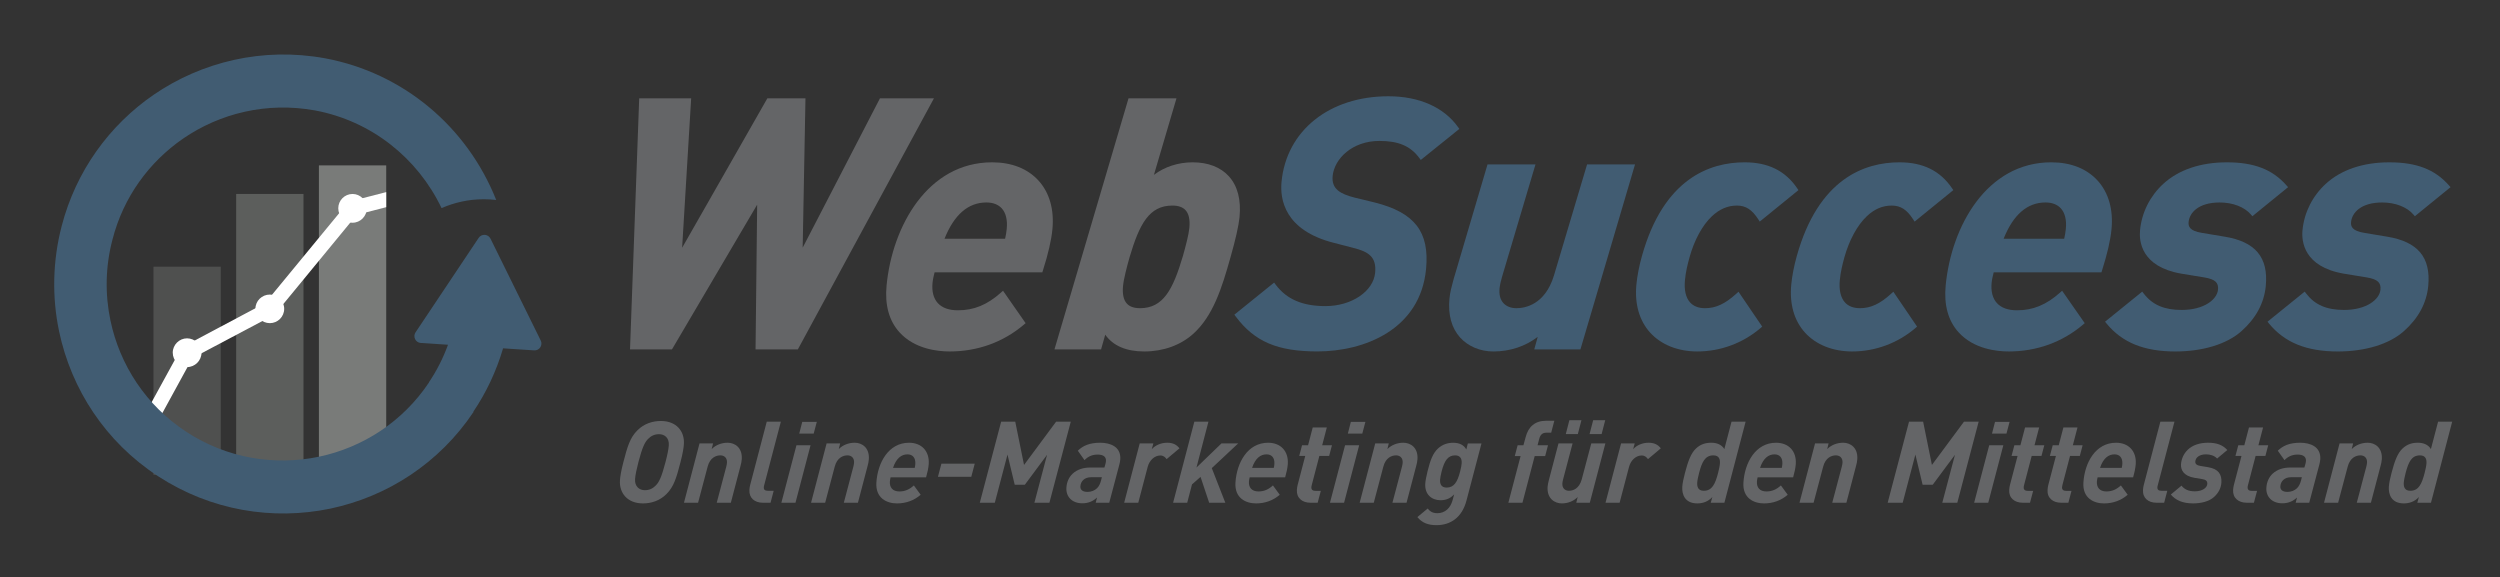 <?xml version="1.0" encoding="utf-8"?>
<!-- Generator: Adobe Illustrator 15.1.0, SVG Export Plug-In . SVG Version: 6.00 Build 0)  -->
<!DOCTYPE svg PUBLIC "-//W3C//DTD SVG 1.1//EN" "http://www.w3.org/Graphics/SVG/1.1/DTD/svg11.dtd">
<svg version="1.1" id="Ebene_1" xmlns="http://www.w3.org/2000/svg" xmlns:xlink="http://www.w3.org/1999/xlink" x="0px" y="0px"
	 width="255.5px" height="59px" viewBox="0 0 255.5 59" enable-background="new 0 0 255.5 59" xml:space="preserve">
<rect x="0" y="0" width="255.5" height="59" fill="#333333" stroke="none"/>
<g>
	<g>
		<g>
			<path fill="#646567" d="M69.545,47.235c-0.414,1.607-0.681,2.514-1.436,3.26c-0.683,0.686-1.56,0.953-2.397,0.953
				c-1.593,0-2.434-1.059-2.353-2.35c0.023-0.373,0.105-0.932,0.349-1.863c0.415-1.604,0.681-2.512,1.436-3.256
				c0.683-0.688,1.56-0.955,2.397-0.955c1.594,0,2.434,1.059,2.353,2.35C69.871,45.747,69.79,46.306,69.545,47.235z M67.353,44.374
				c-0.453,0-0.812,0.164-1.136,0.5c-0.323,0.338-0.577,0.85-0.973,2.361c-0.184,0.699-0.315,1.328-0.341,1.734
				c-0.047,0.744,0.429,1.129,0.999,1.129c0.453,0,0.813-0.162,1.136-0.5c0.324-0.338,0.576-0.838,0.973-2.363
				c0.183-0.686,0.316-1.326,0.342-1.732C68.399,44.759,67.935,44.374,67.353,44.374z"/>
			<path fill="#646567" d="M75.686,47.597l-0.993,3.781h-1.442l0.975-3.688c0.032-0.139,0.064-0.279,0.071-0.396
				c0.033-0.523-0.301-0.756-0.673-0.756c-0.419,0-1.06,0.209-1.306,1.164l-0.974,3.676h-1.442l1.589-6.061h1.384l-0.142,0.58
				c0.41-0.418,1.006-0.65,1.634-0.65c0.709,0,1.516,0.477,1.441,1.676C75.795,47.144,75.744,47.399,75.686,47.597z"/>
			<path fill="#646567" d="M78.109,49.552c-0.03,0.105-0.045,0.162-0.051,0.256c-0.014,0.221,0.106,0.35,0.42,0.35h0.593
				l-0.321,1.221H77.96c-0.837,0-1.422-0.488-1.371-1.314c0.012-0.186,0.033-0.338,0.078-0.5l1.695-6.469h1.442L78.109,49.552z"/>
			<path fill="#646567" d="M81.298,51.378h-1.442l1.542-5.875h1.441L81.298,51.378z M83.158,44.315h-1.477l0.308-1.197h1.488
				L83.158,44.315z"/>
			<path fill="#646567" d="M88.674,47.597l-0.993,3.781h-1.442l0.975-3.688c0.032-0.139,0.064-0.279,0.071-0.396
				c0.033-0.523-0.301-0.756-0.673-0.756c-0.419,0-1.06,0.209-1.306,1.164l-0.974,3.676h-1.442l1.589-6.061h1.384l-0.142,0.58
				c0.41-0.418,1.006-0.65,1.634-0.65c0.709,0,1.516,0.477,1.441,1.676C88.784,47.144,88.732,47.399,88.674,47.597z"/>
			<path fill="#646567" d="M94.646,48.784h-3.628c-0.032,0.139-0.064,0.291-0.073,0.43c-0.037,0.594,0.274,1.012,0.971,1.012
				c0.582,0,1.037-0.209,1.481-0.615l0.695,0.953c-0.664,0.582-1.509,0.885-2.415,0.885c-1.047,0-2.21-0.535-2.111-2.129
				c0.127-2.037,1.243-4.072,3.336-4.072c1.278,0,2.097,0.85,2.015,2.164C94.892,47.817,94.779,48.317,94.646,48.784z
				 M92.746,46.435c-0.616,0-1.152,0.395-1.481,1.383h2.221c0.031-0.127,0.051-0.277,0.06-0.406
				C93.585,46.771,93.258,46.435,92.746,46.435z"/>
			<path fill="#646567" d="M99.266,48.726h-3.407l0.352-1.338h3.407L99.266,48.726z"/>
			<path fill="#646567" d="M107.25,51.378h-1.535l1.295-4.898l-2.272,3.061h-1.034l-0.738-3.084l-1.296,4.922h-1.535l2.182-8.283
				h1.441l0.898,4.422l3.277-4.422h1.5L107.25,51.378z"/>
			<path fill="#646567" d="M114.4,47.47l-1.034,3.908h-1.384l0.138-0.535c-0.358,0.338-0.839,0.594-1.502,0.594
				c-1.058,0-1.69-0.676-1.633-1.594c0.037-0.594,0.265-1.082,0.637-1.432c0.48-0.441,1.108-0.629,1.806-0.629h1.442l0.104-0.359
				c0.03-0.117,0.047-0.199,0.055-0.314c0.025-0.408-0.25-0.652-0.855-0.652c-0.593,0-1.015,0.232-1.338,0.57l-0.684-0.965
				c0.521-0.5,1.167-0.814,2.295-0.814c1.012,0,2.127,0.396,2.046,1.688C114.482,47.097,114.446,47.306,114.4,47.47z
				 M111.506,48.772c-0.651,0-1.059,0.395-1.092,0.93c-0.021,0.338,0.208,0.57,0.731,0.57c0.396,0,0.731-0.15,0.966-0.371
				c0.197-0.188,0.331-0.467,0.408-0.768l0.092-0.361H111.506z"/>
			<path fill="#646567" d="M119.227,46.923c-0.139-0.199-0.326-0.373-0.639-0.373c-0.57,0-1.111,0.465-1.294,1.164l-0.962,3.664
				h-1.442l1.589-6.061h1.395l-0.164,0.592c0.363-0.406,0.948-0.662,1.576-0.662c0.581,0,0.953,0.186,1.256,0.57L119.227,46.923z"/>
			<path fill="#646567" d="M123.844,47.841l1.383,3.537h-1.65l-0.881-2.641l-0.874,0.768l-0.489,1.873h-1.442l2.17-8.283h1.441
				l-1.224,4.688l2.551-2.465h1.709L123.844,47.841z"/>
			<path fill="#646567" d="M131.342,48.784h-3.627c-0.033,0.139-0.064,0.291-0.074,0.43c-0.036,0.594,0.274,1.012,0.972,1.012
				c0.582,0,1.036-0.209,1.481-0.615l0.695,0.953c-0.664,0.582-1.51,0.885-2.416,0.885c-1.047,0-2.21-0.535-2.11-2.129
				c0.128-2.037,1.243-4.072,3.336-4.072c1.278,0,2.097,0.85,2.015,2.164C131.588,47.817,131.476,48.317,131.342,48.784z
				 M129.442,46.435c-0.616,0-1.151,0.395-1.481,1.383h2.221c0.031-0.127,0.053-0.277,0.061-0.406
				C130.283,46.771,129.954,46.435,129.442,46.435z"/>
			<path fill="#646567" d="M135.839,46.597h-1l-0.779,2.979c-0.031,0.115-0.033,0.162-0.037,0.221
				c-0.016,0.244,0.127,0.373,0.441,0.373h0.523l-0.32,1.209h-0.744c-0.836,0-1.433-0.488-1.382-1.314
				c0.014-0.209,0.047-0.373,0.078-0.5l0.776-2.967h-0.614l0.289-1.094h0.616l0.474-1.816h1.441l-0.474,1.816h1L135.839,46.597z"/>
			<path fill="#646567" d="M137.365,51.378h-1.442l1.543-5.875h1.441L137.365,51.378z M139.226,44.315h-1.477l0.307-1.197h1.488
				L139.226,44.315z"/>
			<path fill="#646567" d="M144.742,47.597l-0.993,3.781h-1.442l0.976-3.688c0.031-0.139,0.064-0.279,0.07-0.396
				c0.033-0.523-0.301-0.756-0.672-0.756c-0.42,0-1.061,0.209-1.307,1.164l-0.974,3.676h-1.442l1.59-6.061h1.383l-0.141,0.58
				c0.409-0.418,1.006-0.65,1.634-0.65c0.709,0,1.518,0.477,1.441,1.676C144.852,47.144,144.801,47.399,144.742,47.597z"/>
			<path fill="#646567" d="M149.877,51.146c-0.459,1.77-1.666,2.525-3.061,2.525c-0.885,0-1.486-0.244-1.961-0.826l1.055-0.873
				c0.174,0.209,0.412,0.477,0.982,0.477c0.801,0,1.344-0.535,1.557-1.314l0.166-0.615c-0.336,0.371-0.779,0.604-1.385,0.604
				c-0.895,0-1.639-0.57-1.568-1.709c0.02-0.291,0.105-0.723,0.229-1.234c0.283-1.164,0.561-1.861,1.053-2.326
				c0.482-0.455,1.039-0.605,1.582-0.605c0.629,0,1.08,0.232,1.33,0.686l0.154-0.615h1.396L149.877,51.146z M148.713,46.538
				c-0.742,0-1.102,0.559-1.381,1.652c-0.092,0.373-0.145,0.652-0.156,0.838c-0.029,0.453,0.137,0.803,0.672,0.803
				c0.742,0,1.102-0.559,1.379-1.652c0.094-0.373,0.145-0.65,0.156-0.838C149.414,46.841,149.201,46.538,148.713,46.538z"/>
			<path fill="#646567" d="M158.531,44.222h-0.512c-0.348,0-0.592,0.188-0.699,0.594l-0.182,0.688h1.068l-0.289,1.105h-1.07
				l-1.252,4.77h-1.441l1.252-4.77h-0.594l0.291-1.105h0.592l0.229-0.838c0.273-1.059,0.963-1.664,2.08-1.664h0.848L158.531,44.222z
				"/>
			<path fill="#646567" d="M162.479,51.378h-1.383l0.143-0.582c-0.41,0.42-0.996,0.652-1.623,0.652
				c-0.709,0-1.527-0.477-1.453-1.688c0.016-0.232,0.076-0.465,0.123-0.662l0.992-3.781h1.441l-0.975,3.688
				c-0.031,0.129-0.063,0.268-0.07,0.396c-0.033,0.523,0.301,0.756,0.674,0.756c0.418,0,1.047-0.209,1.305-1.164l0.975-3.676h1.441
				L162.479,51.378z M161.256,44.362h-1.232l0.367-1.42h1.232L161.256,44.362z M163.686,44.362h-1.232l0.369-1.42h1.232
				L163.686,44.362z"/>
			<path fill="#646567" d="M168.422,46.923c-0.139-0.199-0.326-0.373-0.641-0.373c-0.568,0-1.109,0.465-1.293,1.164l-0.963,3.664
				h-1.441l1.59-6.061h1.395l-0.166,0.592c0.363-0.406,0.949-0.662,1.576-0.662c0.582,0,0.953,0.186,1.256,0.57L168.422,46.923z"/>
			<path fill="#646567" d="M176.234,51.378h-1.395l0.164-0.582c-0.436,0.467-0.971,0.652-1.541,0.652
				c-1.279,0-1.58-0.93-1.533-1.699c0.025-0.395,0.137-0.873,0.273-1.408c0.322-1.244,0.627-2.035,1.123-2.5
				c0.494-0.467,1.025-0.594,1.57-0.594c0.547,0,1.059,0.186,1.332,0.65l0.734-2.803h1.441L176.234,51.378z M175.107,46.538
				c-0.859,0-1.172,0.697-1.461,1.803c-0.078,0.316-0.174,0.723-0.189,0.979c-0.023,0.359,0.041,0.838,0.668,0.838
				c0.861,0,1.172-0.711,1.463-1.816c0.078-0.313,0.172-0.721,0.189-0.977C175.799,47.003,175.736,46.538,175.107,46.538z"/>
			<path fill="#646567" d="M183.258,48.784h-3.629c-0.031,0.139-0.064,0.291-0.072,0.43c-0.037,0.594,0.273,1.012,0.971,1.012
				c0.582,0,1.037-0.209,1.48-0.615l0.695,0.953c-0.664,0.582-1.508,0.885-2.414,0.885c-1.047,0-2.211-0.535-2.111-2.129
				c0.127-2.037,1.242-4.072,3.336-4.072c1.277,0,2.098,0.85,2.016,2.164C183.504,47.817,183.391,48.317,183.258,48.784z
				 M181.357,46.435c-0.617,0-1.152,0.395-1.48,1.383h2.221c0.031-0.127,0.051-0.277,0.059-0.406
				C182.197,46.771,181.869,46.435,181.357,46.435z"/>
			<path fill="#646567" d="M189.693,47.597l-0.992,3.781h-1.445l0.977-3.688c0.033-0.139,0.064-0.279,0.072-0.396
				c0.033-0.523-0.301-0.756-0.674-0.756c-0.42,0-1.061,0.209-1.307,1.164l-0.975,3.676h-1.441l1.59-6.061h1.383l-0.141,0.58
				c0.408-0.418,1.006-0.65,1.635-0.65c0.709,0,1.516,0.477,1.441,1.676C189.803,47.144,189.752,47.399,189.693,47.597z"/>
			<path fill="#646567" d="M200.037,51.378h-1.535l1.295-4.898l-2.273,3.061h-1.033l-0.738-3.084l-1.297,4.922h-1.535l2.182-8.283
				h1.441l0.898,4.422l3.277-4.422h1.5L200.037,51.378z"/>
			<path fill="#646567" d="M203.199,51.378h-1.441l1.541-5.875h1.441L203.199,51.378z M205.059,44.315h-1.477l0.309-1.197h1.488
				L205.059,44.315z"/>
			<path fill="#646567" d="M208.639,46.597h-1l-0.779,2.979c-0.031,0.115-0.033,0.162-0.037,0.221
				c-0.016,0.244,0.127,0.373,0.441,0.373h0.523l-0.32,1.209h-0.744c-0.836,0-1.434-0.488-1.383-1.314
				c0.014-0.209,0.047-0.373,0.078-0.5l0.779-2.967h-0.617l0.289-1.094h0.617l0.475-1.816h1.441l-0.475,1.816h1L208.639,46.597z"/>
			<path fill="#646567" d="M212.557,46.597h-1l-0.779,2.979c-0.029,0.115-0.033,0.162-0.037,0.221
				c-0.014,0.244,0.129,0.373,0.441,0.373h0.523l-0.318,1.209h-0.744c-0.838,0-1.436-0.488-1.383-1.314
				c0.014-0.209,0.045-0.373,0.076-0.5l0.779-2.967h-0.617l0.291-1.094h0.615l0.475-1.816h1.441l-0.475,1.816h1L212.557,46.597z"/>
			<path fill="#646567" d="M218.002,48.784h-3.627c-0.033,0.139-0.064,0.291-0.074,0.43c-0.035,0.594,0.275,1.012,0.973,1.012
				c0.582,0,1.035-0.209,1.48-0.615l0.695,0.953c-0.664,0.582-1.51,0.885-2.416,0.885c-1.047,0-2.209-0.535-2.109-2.129
				c0.127-2.037,1.242-4.072,3.336-4.072c1.277,0,2.096,0.85,2.014,2.164C218.248,47.817,218.137,48.317,218.002,48.784z
				 M216.104,46.435c-0.617,0-1.152,0.395-1.482,1.383h2.221c0.031-0.127,0.053-0.277,0.061-0.406
				C216.941,46.771,216.615,46.435,216.104,46.435z"/>
			<path fill="#646567" d="M220.535,49.552c-0.029,0.105-0.045,0.162-0.051,0.256c-0.014,0.221,0.105,0.35,0.42,0.35h0.594
				l-0.32,1.221h-0.791c-0.838,0-1.424-0.488-1.371-1.314c0.012-0.186,0.033-0.338,0.078-0.5l1.695-6.469h1.441L220.535,49.552z"/>
			<path fill="#646567" d="M226.588,46.864c-0.262-0.291-0.693-0.43-1.125-0.43c-0.732,0-1.08,0.359-1.104,0.732
				c-0.016,0.256,0.16,0.396,0.529,0.453l0.771,0.127c1.07,0.176,1.418,0.734,1.367,1.572c-0.039,0.605-0.324,1.082-0.744,1.465
				c-0.518,0.479-1.367,0.664-2.146,0.664c-1.08,0-1.781-0.326-2.279-0.906l1.092-0.908c0.279,0.348,0.672,0.58,1.359,0.58
				c0.824,0,1.258-0.395,1.279-0.756c0.021-0.324-0.193-0.441-0.539-0.5l-0.781-0.127c-1.094-0.186-1.404-0.803-1.369-1.373
				c0.035-0.559,0.279-1.105,0.711-1.514c0.482-0.453,1.195-0.697,2.057-0.697c0.859,0,1.475,0.209,1.965,0.744L226.588,46.864z"/>
			<path fill="#646567" d="M231.523,46.597h-1l-0.779,2.979c-0.031,0.115-0.033,0.162-0.037,0.221
				c-0.016,0.244,0.127,0.373,0.441,0.373h0.523l-0.32,1.209h-0.744c-0.836,0-1.434-0.488-1.383-1.314
				c0.014-0.209,0.047-0.373,0.078-0.5l0.779-2.967h-0.617l0.289-1.094h0.617l0.475-1.816h1.441l-0.475,1.816h1L231.523,46.597z"/>
			<path fill="#646567" d="M237.039,47.47l-1.035,3.908h-1.385l0.139-0.535c-0.357,0.338-0.84,0.594-1.502,0.594
				c-1.059,0-1.691-0.676-1.633-1.594c0.037-0.594,0.266-1.082,0.637-1.432c0.48-0.441,1.107-0.629,1.805-0.629h1.443l0.104-0.359
				c0.031-0.117,0.047-0.199,0.055-0.314c0.025-0.408-0.25-0.652-0.855-0.652c-0.592,0-1.014,0.232-1.338,0.57l-0.684-0.965
				c0.521-0.5,1.168-0.814,2.295-0.814c1.012,0,2.127,0.396,2.047,1.688C237.119,47.097,237.084,47.306,237.039,47.47z
				 M234.143,48.772c-0.65,0-1.059,0.395-1.092,0.93c-0.021,0.338,0.209,0.57,0.73,0.57c0.396,0,0.73-0.15,0.967-0.371
				c0.195-0.188,0.33-0.467,0.408-0.768l0.092-0.361H234.143z"/>
			<path fill="#646567" d="M243.299,47.597l-0.992,3.781h-1.443l0.975-3.688c0.033-0.139,0.064-0.279,0.072-0.396
				c0.033-0.523-0.301-0.756-0.674-0.756c-0.418,0-1.059,0.209-1.305,1.164l-0.975,3.676h-1.441l1.588-6.061h1.385l-0.143,0.58
				c0.41-0.418,1.008-0.65,1.635-0.65c0.709,0,1.516,0.477,1.441,1.676C243.408,47.144,243.357,47.399,243.299,47.597z"/>
			<path fill="#646567" d="M248.445,51.378h-1.395l0.162-0.582c-0.436,0.467-0.971,0.652-1.539,0.652
				c-1.279,0-1.582-0.93-1.533-1.699c0.025-0.395,0.135-0.873,0.273-1.408c0.322-1.244,0.627-2.035,1.123-2.5
				c0.494-0.467,1.025-0.594,1.57-0.594c0.547,0,1.059,0.186,1.332,0.65l0.734-2.803h1.441L248.445,51.378z M247.318,46.538
				c-0.861,0-1.172,0.697-1.463,1.803c-0.078,0.316-0.172,0.723-0.188,0.979c-0.023,0.359,0.039,0.838,0.668,0.838
				c0.859,0,1.172-0.711,1.461-1.816c0.08-0.313,0.174-0.721,0.189-0.977C248.01,47.003,247.945,46.538,247.318,46.538z"/>
		</g>
		<g>
			<g>
				<polygon fill="#646567" points="89.93,10.052 82.034,25.313 82.319,10.052 78.422,10.052 69.714,25.322 70.637,10.052 
					65.326,10.052 64.388,35.708 68.675,35.708 77.382,20.917 77.217,35.708 81.54,35.708 95.448,10.052 				"/>
				<path fill="#646567" d="M101.4,16.589c-6.588,0-10.212,6.527-10.792,12.592c-0.191,1.998,0.255,3.608,1.324,4.785
					c1.545,1.699,3.874,1.953,5.124,1.953c2.856,0,5.48-0.949,7.59-2.745l0.173-0.147l-2.31-3.313l-0.21,0.188
					c-1.407,1.251-2.762,1.81-4.393,1.81c-0.924,0-1.619-0.249-2.065-0.739c-0.435-0.479-0.621-1.191-0.537-2.062
					c0.032-0.341,0.118-0.715,0.211-1.08h11.011l0.056-0.174c0.541-1.69,0.868-3.111,0.975-4.223
					c0.193-2.021-0.297-3.742-1.418-4.976C105.027,17.235,103.389,16.589,101.4,16.589z M100.809,20.692
					c0.669,0,1.213,0.208,1.571,0.603c0.42,0.462,0.596,1.185,0.509,2.091c-0.031,0.329-0.092,0.693-0.168,1.01h-6.19
					C97.512,21.938,98.95,20.692,100.809,20.692z"/>
				<path fill="#646567" d="M125.586,18.013c-0.846-0.932-2.125-1.424-3.696-1.424c-1.478,0-2.876,0.46-3.959,1.282l2.304-7.819
					h-4.901l-7.568,25.656h4.763l0.426-1.502c0.808,1.138,2.147,1.713,3.991,1.713c1.953,0,3.742-0.65,5.035-1.831
					c1.984-1.813,2.883-4.598,3.773-7.783c0.508-1.77,0.846-3.268,0.926-4.108C126.851,20.406,126.482,18.998,125.586,18.013z
					 M119.818,21.009c0.607,0,1.06,0.159,1.346,0.474c0.336,0.37,0.467,0.975,0.389,1.798c-0.068,0.716-0.358,1.811-0.66,2.884
					c-1.021,3.459-2.023,5.333-4.385,5.333c-0.607,0-1.06-0.159-1.345-0.473c-0.337-0.37-0.468-0.975-0.389-1.797
					c0.071-0.75,0.393-1.957,0.663-2.921C116.454,22.87,117.453,21.009,119.818,21.009z"/>
			</g>
			<g>
				<path fill="#415C72" d="M140.491,20.693l-2.034-0.493c-1.489-0.382-2.388-0.885-2.261-2.208
					c0.168-1.764,2.002-3.589,4.778-3.589c1.953,0,3.172,0.52,4.074,1.736l0.154,0.209l3.943-3.174l-0.137-0.192
					c-1.447-2.026-3.975-3.143-7.118-3.143c-6.03,0-10.417,3.513-10.917,8.741c-0.17,1.779,0.299,4.955,5.337,6.236l2.036,0.529
					c1.507,0.378,2.349,0.911,2.194,2.525c-0.183,1.914-2.414,3.414-5.079,3.414c-2.35,0-3.968-0.698-5.09-2.196l-0.156-0.208
					l-4.064,3.281l0.145,0.192c1.921,2.564,4.262,3.563,8.347,3.563c4.749,0,10.507-2.206,11.101-8.424
					C146.107,23.695,144.586,21.726,140.491,20.693z"/>
				<path fill="#415C72" d="M158.818,28.144c-0.916,3.026-2.992,3.354-3.844,3.354c-0.551,0-1.021-0.185-1.326-0.52
					c-0.322-0.354-0.455-0.86-0.395-1.502c0.037-0.375,0.146-0.794,0.246-1.153l3.428-11.522h-4.902l-3.447,11.667l-0.049,0.175
					c-0.156,0.571-0.334,1.22-0.396,1.881c-0.156,1.64,0.221,3.016,1.098,3.979c0.818,0.9,2.055,1.417,3.393,1.417
					c1.693,0,3.273-0.525,4.531-1.494l-0.354,1.283h4.719l5.486-18.588l0.094-0.32h-4.9L158.818,28.144z"/>
				<path fill="#415C72" d="M177.459,30.008c-1.143,1.044-2.1,1.489-3.195,1.489c-0.664,0-1.182-0.197-1.535-0.586
					c-0.441-0.487-0.625-1.277-0.527-2.285c0.08-0.852,0.258-1.558,0.465-2.323c0.498-1.785,1.311-3.275,2.283-4.196
					c0.768-0.729,1.627-1.098,2.555-1.098c0.91,0,1.545,0.407,2.189,1.405l0.15,0.234l3.957-3.218l-0.129-0.189
					c-1.213-1.785-2.969-2.652-5.369-2.652c-3.568,0-8.287,1.662-10.498,9.579c-0.281,0.993-0.48,2.026-0.566,2.907
					c-0.189,1.996,0.297,3.697,1.406,4.919c1.129,1.241,2.842,1.925,4.82,1.925c2.365,0,4.66-0.85,6.461-2.392l0.17-0.146
					l-2.424-3.568L177.459,30.008z"/>
				<path fill="#415C72" d="M193.285,30.008c-1.141,1.044-2.096,1.489-3.191,1.489c-0.666,0-1.184-0.197-1.537-0.586
					c-0.441-0.486-0.625-1.276-0.529-2.284c0.084-0.866,0.27-1.595,0.467-2.324c0.49-1.759,1.324-3.288,2.285-4.196
					c0.777-0.738,1.611-1.098,2.553-1.098c0.91,0,1.543,0.407,2.189,1.405l0.15,0.234l3.957-3.218l-0.129-0.189
					c-1.213-1.785-2.969-2.652-5.369-2.652c-3.568,0-8.287,1.662-10.5,9.579c-0.281,1.005-0.482,2.037-0.564,2.907
					c-0.191,1.995,0.295,3.695,1.404,4.918c1.129,1.242,2.842,1.926,4.824,1.926c2.363,0,4.658-0.85,6.461-2.393l0.168-0.146
					l-2.426-3.567L193.285,30.008z"/>
				<path fill="#415C72" d="M214.377,18.458c-1.111-1.223-2.748-1.869-4.736-1.869c-6.59,0-10.213,6.527-10.793,12.592
					c-0.191,1.998,0.254,3.608,1.324,4.785c1.545,1.699,3.873,1.953,5.125,1.953c2.855,0,5.48-0.949,7.59-2.745l0.172-0.147
					l-2.311-3.313l-0.209,0.188c-1.408,1.251-2.762,1.81-4.393,1.81c-0.924,0-1.619-0.249-2.064-0.739
					c-0.436-0.479-0.621-1.191-0.539-2.061c0.033-0.344,0.119-0.718,0.213-1.081h11.01l0.057-0.174
					c0.541-1.696,0.869-3.117,0.973-4.223C215.988,21.411,215.498,19.691,214.377,18.458z M209.049,20.692
					c0.67,0,1.213,0.208,1.57,0.603c0.42,0.462,0.598,1.185,0.51,2.091c-0.031,0.326-0.092,0.691-0.168,1.01h-6.189
					C205.752,21.938,207.189,20.692,209.049,20.692z"/>
				<path fill="#415C72" d="M227.359,24.188l-2.33-0.389c-1.268-0.202-1.396-0.673-1.355-1.106c0.088-0.923,0.973-2,3.178-2
					c1.332,0,2.523,0.456,3.184,1.22l0.158,0.184l3.646-2.968l-0.172-0.194c-1.432-1.622-3.307-2.345-6.082-2.345
					c-2.676,0-4.918,0.756-6.484,2.185c-1.367,1.249-2.217,2.937-2.391,4.753c-0.105,1.1,0.096,3.734,4.227,4.44l2.363,0.388
					c1.074,0.182,1.449,0.52,1.379,1.25c-0.096,1.004-1.43,2.07-3.715,2.07c-1.787,0-2.982-0.516-3.873-1.67l-0.156-0.203
					l-3.801,3.075l0.16,0.195c1.6,1.942,3.834,2.847,7.029,2.847c2.813,0,5.275-0.757,6.752-2.077
					c1.482-1.317,2.32-2.87,2.486-4.614C231.842,26.305,230.506,24.703,227.359,24.188z"/>
				<path fill="#415C72" d="M243.963,24.188l-2.33-0.389c-1.268-0.202-1.396-0.673-1.354-1.106c0.088-0.923,0.973-2,3.178-2
					c1.332,0,2.521,0.456,3.182,1.22l0.16,0.184l3.646-2.968l-0.172-0.194c-1.434-1.622-3.309-2.345-6.084-2.345
					c-2.676,0-4.916,0.756-6.482,2.185c-1.369,1.249-2.219,2.938-2.393,4.753c-0.104,1.1,0.1,3.734,4.227,4.44l2.363,0.388
					c1.074,0.182,1.449,0.521,1.379,1.25c-0.096,1.004-1.43,2.07-3.715,2.07c-1.787,0-2.982-0.515-3.871-1.67l-0.156-0.203
					l-3.803,3.076l0.16,0.194c1.604,1.942,3.836,2.847,7.029,2.847c2.814,0,5.275-0.757,6.752-2.077
					c1.482-1.316,2.32-2.869,2.486-4.614C248.447,26.305,247.111,24.703,243.963,24.188z"/>
			</g>
		</g>
	</g>
	<g>
		<g>
			<rect x="32.593" y="16.902" fill-rule="evenodd" clip-rule="evenodd" fill="#797B79" width="6.878" height="31.617"/>
			
				<rect x="24.138" y="19.823" opacity="0.6" fill-rule="evenodd" clip-rule="evenodd" fill="#797B79" width="6.878" height="28.696"/>
			
				<rect x="15.684" y="27.254" opacity="0.4" fill-rule="evenodd" clip-rule="evenodd" fill="#797B79" width="6.878" height="21.266"/>
			<path fill-rule="evenodd" clip-rule="evenodd" fill="#FFFFFF" d="M19.114,34.578c0.813,0,1.479,0.666,1.479,1.462
				c0,0.813-0.665,1.478-1.479,1.478c-0.796,0-1.46-0.664-1.46-1.478C17.653,35.244,18.318,34.578,19.114,34.578L19.114,34.578z"/>
			<polygon fill="#FFFFFF" points="14.583,42.77 18.466,35.688 18.578,35.483 18.781,35.393 27.101,30.973 35.458,20.822 
				35.606,20.637 35.847,20.563 39.471,19.633 39.471,21.173 36.458,21.95 28.155,32.046 28.063,32.156 27.915,32.229 
				19.667,36.595 15.896,43.491 			"/>
			<path fill-rule="evenodd" clip-rule="evenodd" fill="#FFFFFF" d="M27.582,30.104c0.795,0,1.462,0.647,1.462,1.46
				c0,0.815-0.667,1.462-1.462,1.462c-0.813,0-1.479-0.646-1.479-1.462C26.103,30.751,26.769,30.104,27.582,30.104L27.582,30.104z"
				/>
			<path fill-rule="evenodd" clip-rule="evenodd" fill="#FFFFFF" d="M36.032,19.823c0.794,0,1.46,0.665,1.46,1.461
				c0,0.813-0.666,1.479-1.46,1.479c-0.814,0-1.461-0.665-1.461-1.479C34.571,20.488,35.218,19.823,36.032,19.823L36.032,19.823z"/>
			<path fill="#415C72" d="M55.263,34.801l-5.135-10.413c-0.109-0.218-0.324-0.366-0.567-0.387c-0.004,0-0.01,0-0.015,0
				c-0.25-0.017-0.488,0.101-0.626,0.309l-6.451,9.656c-0.14,0.207-0.156,0.473-0.046,0.697c0.108,0.219,0.325,0.366,0.567,0.387
				c0.004,0,0.01,0,0.014,0l2.783,0.182c-0.5,1.373-1.158,2.666-1.953,3.842h0.018c-2.718,4.068-6.805,6.657-11.242,7.6
				c-4.512,0.944-9.393,0.186-13.553-2.532c-4.16-2.719-6.823-6.88-7.766-11.372c-0.573-2.718-0.518-5.547,0.204-8.284
				c1.11-4.344,3.753-7.932,7.211-10.317c3.791-2.607,8.58-3.771,13.479-2.885c5.751,1.072,10.485,4.845,12.943,9.985
				c1.313-0.573,2.774-0.906,4.29-0.906c0.444,0,0.87,0.019,1.294,0.074c-2.958-7.452-9.467-12.98-17.491-14.479
				c-6.36-1.164-12.592,0.352-17.529,3.735C11.181,12.798,7.76,17.477,6.3,23.116c-0.924,3.551-0.998,7.249-0.258,10.762
				c1.239,5.861,4.696,11.261,10.114,14.793c5.417,3.53,11.741,4.529,17.602,3.31c5.788-1.221,11.113-4.604,14.645-9.893h-0.037
				c1.319-1.949,2.354-4.133,3.049-6.488l3.176,0.208c0.25,0.017,0.488-0.102,0.627-0.31C55.355,35.291,55.374,35.025,55.263,34.801
				z"/>
		</g>
	</g>
</g>
</svg>
